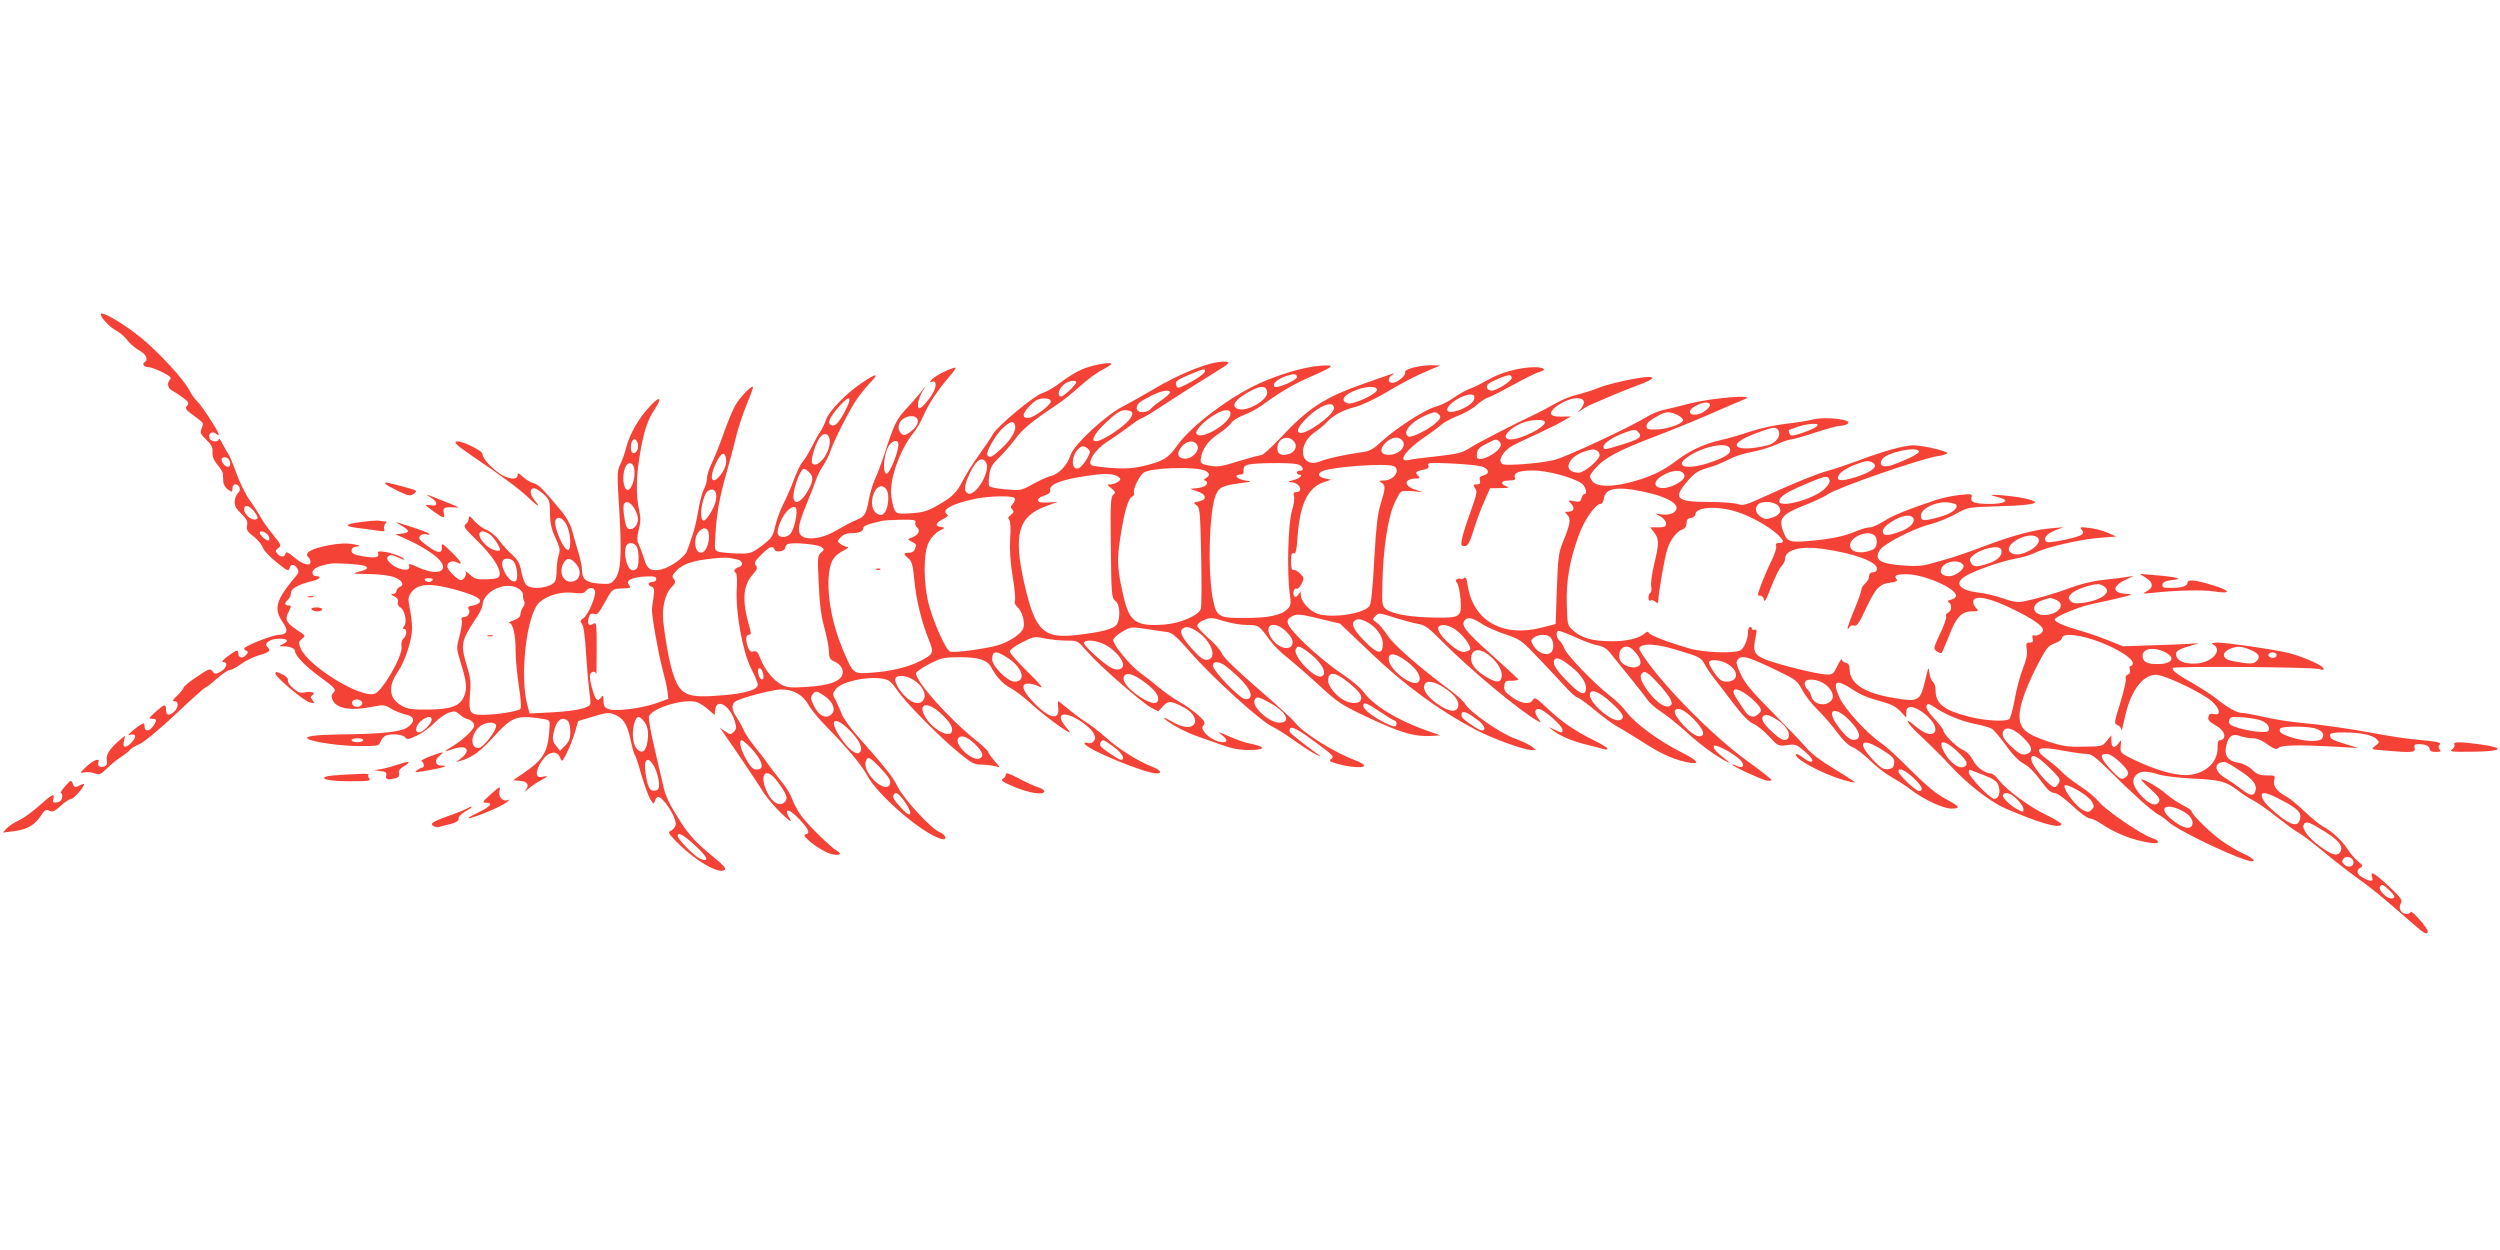 <?xml version="1.0" standalone="no"?>
<!DOCTYPE svg PUBLIC "-//W3C//DTD SVG 20010904//EN"
 "http://www.w3.org/TR/2001/REC-SVG-20010904/DTD/svg10.dtd">
<svg version="1.0" xmlns="http://www.w3.org/2000/svg"
 width="1280pt" height="640pt" viewBox="0 0 1280 640"
 preserveAspectRatio="xMidYMid meet">
<g transform="translate(0,640) scale(0.1,-0.1)"
fill="#f44336" stroke="none">
<path d="M517 4793 c-8 -12 44 -69 79 -86 17 -9 42 -31 56 -49 14 -19 42 -42
62 -53 35 -19 47 -47 26 -60 -15 -9 -2 -25 21 -25 11 0 43 -12 71 -26 37 -19
48 -28 39 -37 -18 -18 -13 -45 12 -58 12 -6 37 -23 55 -36 28 -21 31 -27 20
-40 -13 -16 -11 -18 58 -69 26 -19 27 -23 17 -46 -10 -23 -8 -29 23 -59 27
-26 34 -40 32 -65 -1 -22 6 -41 25 -63 15 -18 27 -38 28 -44 0 -7 2 -25 2 -41
1 -17 11 -34 25 -43 20 -14 22 -14 22 6 0 12 6 21 15 21 22 0 31 -31 14 -44
-8 -6 -16 -25 -17 -42 -2 -23 6 -38 33 -64 28 -27 34 -40 30 -60 -5 -22 1 -32
35 -58 22 -18 42 -43 46 -56 3 -13 34 -46 69 -74 58 -47 63 -49 68 -30 6 22
25 21 40 -4 7 -10 6 -20 -1 -29 -113 -135 -124 -174 -70 -252 25 -36 17 -57
-22 -57 -33 0 -180 -58 -180 -71 0 -4 6 -9 13 -12 9 -3 8 -9 -5 -22 -17 -19
-38 -13 -38 11 0 20 -10 17 -54 -16 -27 -20 -34 -30 -22 -30 26 0 16 -32 -16
-50 -25 -13 -28 -13 -40 3 -12 16 -18 14 -80 -28 -38 -25 -68 -50 -68 -56 0
-5 -15 -23 -32 -40 -24 -22 -28 -29 -15 -29 23 0 22 -32 -1 -53 -26 -24 -42
-21 -42 8 0 33 -7 31 -54 -10 -34 -31 -37 -35 -18 -35 26 0 27 -8 6 -38 -19
-28 -44 -29 -44 -2 0 17 -3 19 -17 11 -30 -17 -79 -61 -61 -55 34 12 40 -7 12
-37 -31 -33 -49 -29 -39 9 l6 26 -23 -19 c-53 -44 -77 -79 -71 -106 3 -19 0
-28 -12 -33 -22 -8 -38 2 -31 20 10 26 -24 14 -62 -21 -34 -33 -35 -35 -12
-30 14 4 38 1 53 -4 25 -10 32 -7 65 25 20 20 53 47 74 60 20 13 39 28 43 34
4 7 26 20 49 30 23 10 103 76 186 154 79 75 148 136 152 136 4 0 30 20 58 45
28 25 58 45 68 45 9 0 34 14 56 30 21 16 63 36 92 45 56 16 62 23 42 44 -19
18 16 41 64 41 43 0 49 -12 16 -28 -23 -11 -23 -11 4 -11 35 -1 58 -11 58 -24
0 -22 52 -77 122 -128 86 -63 92 -70 74 -87 -10 -11 -11 -19 -2 -38 20 -43 96
-55 206 -32 52 10 60 10 92 -10 19 -12 52 -25 74 -30 47 -10 52 -35 12 -65
-32 -24 -131 -35 -338 -37 -138 -2 -195 -10 -173 -23 27 -17 171 -37 264 -37
95 0 100 1 108 24 5 13 17 26 26 30 30 11 88 6 99 -9 10 -13 17 -12 61 9 28
13 68 42 89 65 22 22 55 46 74 52 29 10 36 8 55 -9 12 -11 31 -22 41 -24 10
-1 24 -11 30 -20 8 -14 4 -24 -24 -54 -19 -19 -54 -47 -77 -61 -24 -14 -43
-27 -43 -29 0 -1 18 3 40 11 68 24 94 -4 43 -46 l-28 -21 25 7 c59 18 101 49
169 124 87 96 114 108 218 95 67 -9 68 -9 67 -39 -6 -131 -27 -170 -130 -241
l-57 -39 37 -3 c39 -3 48 -24 24 -52 -7 -8 1 -3 17 11 17 15 45 34 63 43 37
19 42 27 11 19 -33 -9 -40 16 -18 59 35 68 89 86 108 36 8 -21 10 -19 33 27
14 28 33 75 42 107 l16 56 69 21 c82 25 93 26 131 6 36 -19 54 -52 70 -130 7
-33 16 -64 20 -70 5 -5 20 -52 34 -103 15 -50 35 -106 45 -123 17 -28 19 -28
24 -10 3 12 10 21 16 21 26 0 91 -99 91 -139 0 -11 -10 -25 -21 -32 -21 -11
-20 -12 22 -56 95 -98 223 -173 250 -146 7 7 -9 26 -53 61 -84 67 -131 117
-172 182 -61 96 -79 133 -91 190 -7 30 -27 116 -44 190 -18 74 -30 146 -29
158 5 42 172 96 242 78 14 -3 41 -20 60 -37 l35 -30 3 28 c7 61 76 20 100 -59
10 -33 9 -41 -5 -55 -15 -15 -18 -15 -44 2 l-28 19 18 -25 c32 -44 172 -251
204 -303 17 -28 60 -78 94 -111 36 -35 55 -48 46 -33 -39 64 -11 64 48 1 48
-52 55 -70 28 -75 -26 -5 77 -84 128 -99 43 -13 66 -3 34 15 -33 19 -145 129
-181 177 -19 26 -41 66 -49 90 -8 23 -32 62 -53 86 -20 25 -50 64 -67 87 -16
24 -49 67 -73 96 -24 29 -49 68 -57 87 -8 19 -24 47 -35 63 -23 32 -26 63 -7
77 23 18 193 63 236 63 63 0 110 -26 140 -78 14 -25 55 -75 91 -111 102 -103
185 -203 208 -248 52 -101 279 -298 380 -328 34 -10 28 20 -8 35 -44 18 -183
170 -214 232 -24 50 -62 97 -212 267 -33 38 -66 84 -73 103 -7 18 -21 49 -31
70 -19 35 -19 36 0 60 29 38 159 67 239 53 33 -5 44 -15 77 -62 44 -64 215
-237 318 -321 62 -51 75 -57 115 -57 25 -1 57 -5 71 -9 23 -8 23 -7 -8 28 -17
20 -32 41 -32 46 0 5 -30 34 -67 63 -134 107 -303 297 -303 339 0 8 30 29 67
48 62 32 75 35 158 35 96 0 139 -14 159 -50 28 -52 61 -87 97 -106 22 -11 71
-48 109 -83 60 -55 183 -146 197 -146 3 0 -7 14 -22 31 -56 67 -7 83 80 25 60
-40 84 -78 65 -101 -8 -9 -20 -13 -33 -9 -14 4 -17 3 -12 -6 19 -31 310 -150
366 -150 33 0 21 17 -23 35 -71 27 -170 90 -234 147 -33 30 -78 65 -100 78
-21 13 -62 43 -91 67 -28 24 -53 43 -55 43 -2 0 -2 -16 0 -35 8 -68 -50 -53
-131 34 -54 57 -62 91 -22 91 15 0 40 -7 58 -16 23 -11 5 11 -60 75 -51 50
-93 97 -93 106 0 8 27 28 63 46 60 31 64 31 118 20 30 -6 80 -11 111 -11 56 0
56 0 107 -59 60 -70 277 -258 326 -285 l36 -18 24 27 c28 29 41 28 110 -9 49
-26 69 -71 42 -91 -21 -15 -60 -7 -113 24 -19 11 -34 18 -34 16 0 -13 99 -69
157 -90 38 -13 100 -35 138 -49 49 -18 91 -26 138 -26 93 0 91 17 -3 35 -19 4
-64 20 -100 36 -51 23 -59 25 -37 8 32 -25 35 -39 7 -39 -29 0 -76 26 -94 52
-12 17 -13 25 -3 36 9 12 4 22 -31 53 -24 21 -67 51 -97 68 -30 17 -76 50
-104 73 -28 24 -70 57 -93 73 -50 36 -138 142 -138 167 0 10 19 28 45 43 43
26 46 26 122 15 43 -7 92 -14 109 -16 25 -3 49 -24 113 -97 119 -138 371 -365
430 -390 14 -6 62 -36 106 -67 44 -32 96 -65 115 -74 19 -9 27 -11 16 -4 -49
34 -145 109 -151 118 -3 5 -3 14 0 20 9 14 45 -7 145 -81 73 -54 82 -63 67
-74 -15 -10 -11 -13 24 -24 61 -18 135 -25 143 -13 4 6 -17 19 -49 31 -107 40
-265 140 -303 190 -12 16 -98 95 -192 176 -110 95 -175 158 -184 179 -7 18
-39 54 -70 80 -31 27 -56 55 -56 63 0 8 16 21 35 29 33 13 41 13 101 -6 37
-11 90 -20 120 -20 59 0 60 -1 117 -80 18 -24 57 -63 87 -86 30 -24 103 -87
162 -141 101 -93 115 -102 262 -171 160 -75 232 -95 314 -90 l47 3 -80 28
c-144 52 -265 126 -314 195 -17 22 -67 64 -116 96 -47 31 -129 98 -181 148
-101 98 -112 122 -64 145 21 10 43 8 133 -14 l108 -26 162 -154 c169 -161 346
-291 530 -388 87 -46 249 -105 288 -105 l24 0 -24 19 c-13 10 -53 28 -88 41
-69 24 -230 136 -250 174 -7 13 -38 42 -70 66 -166 123 -294 235 -327 284 -19
29 -45 60 -58 69 -22 14 -22 16 -6 33 17 17 21 17 100 -9 46 -14 101 -29 122
-32 32 -5 54 -22 125 -94 136 -138 396 -354 485 -403 18 -10 18 -9 2 13 -21
31 -20 49 3 49 23 0 121 -86 121 -106 0 -18 -4 -18 -43 1 -30 15 -31 15 -12 0
37 -31 100 -58 175 -77 41 -10 83 -21 93 -24 9 -3 17 -2 17 3 0 5 -30 23 -66
41 -102 50 -172 99 -242 166 -56 53 -65 58 -73 43 -15 -26 -61 -21 -108 14
-34 24 -42 35 -39 57 3 24 7 27 40 27 20 0 34 3 32 7 -3 4 -64 60 -135 124
-138 123 -161 153 -139 179 15 18 40 12 90 -21 19 -13 71 -36 115 -51 75 -25
85 -31 160 -110 44 -46 106 -112 139 -148 32 -36 64 -65 70 -65 7 0 48 -30 92
-66 43 -36 96 -75 116 -85 21 -11 75 -44 122 -74 92 -60 156 -90 222 -105 83
-19 78 0 -13 46 -116 58 -239 148 -283 206 -19 26 -58 64 -86 85 -75 57 -218
204 -233 240 -7 18 -19 38 -27 44 -17 14 -19 49 -3 49 6 0 46 -15 88 -34 42
-19 93 -38 114 -41 27 -5 46 -18 65 -43 15 -19 59 -73 98 -121 38 -47 79 -99
89 -114 10 -16 42 -44 71 -62 29 -19 85 -64 125 -100 70 -65 159 -130 209
-154 21 -10 20 -8 -5 11 -48 37 -66 58 -60 69 8 11 94 -34 132 -69 30 -28 19
-51 -16 -33 -12 7 -21 9 -21 6 0 -8 138 -72 173 -81 15 -3 27 -2 27 2 0 5 -55
48 -123 97 -166 119 -416 369 -524 525 -31 44 -35 55 -23 62 26 17 89 11 179
-16 122 -36 130 -40 149 -75 9 -18 31 -50 49 -73 18 -22 62 -81 99 -129 44
-58 78 -93 100 -102 19 -8 55 -37 81 -65 46 -50 48 -51 93 -45 42 6 48 3 88
-30 41 -36 52 -55 31 -55 -6 0 -22 9 -36 20 -33 25 -52 26 -29 1 26 -28 141
-86 220 -110 38 -12 71 -19 73 -17 2 2 -44 32 -102 67 -69 41 -121 80 -148
112 -23 27 -101 108 -173 181 -98 98 -138 145 -158 187 -30 65 -31 72 -11 89
19 15 56 3 193 -63 98 -47 105 -53 130 -101 15 -28 50 -73 79 -101 28 -27 72
-78 98 -113 30 -41 58 -69 81 -78 20 -8 59 -39 88 -67 28 -29 79 -68 111 -86
33 -19 77 -47 97 -63 64 -50 166 -98 209 -98 51 0 44 11 -34 52 -43 23 -96 67
-172 143 -60 61 -128 123 -150 138 -74 49 -192 178 -218 238 -37 84 -17 95 68
39 45 -30 73 -41 159 -65 40 -11 67 -26 87 -48 l29 -31 0 27 c0 38 37 36 92
-6 47 -36 69 -80 51 -98 -17 -17 -54 -4 -102 38 -53 45 -40 14 16 -39 81 -77
130 -126 169 -168 85 -93 202 -184 281 -219 172 -74 274 -104 287 -83 3 6 -29
26 -72 47 -88 41 -207 129 -247 180 -14 19 -33 35 -41 35 -31 0 -75 32 -93 69
-12 23 -32 43 -50 51 -32 13 -101 82 -101 100 0 6 -21 33 -46 60 -31 33 -44
55 -40 66 5 14 10 13 39 -6 58 -39 134 -71 207 -86 39 -8 79 -19 89 -26 10 -6
42 -44 72 -85 34 -48 68 -82 92 -94 23 -12 57 -46 85 -85 34 -47 53 -64 70
-64 14 0 48 -24 92 -65 38 -36 78 -65 88 -65 11 0 36 -11 56 -25 75 -51 165
-87 254 -100 51 -8 57 9 8 25 -54 18 -239 145 -270 185 -16 20 -58 56 -95 79
-36 24 -77 56 -91 71 -14 15 -46 43 -72 62 -85 62 -60 76 85 48 43 -8 93 -15
110 -15 25 0 45 -15 113 -82 112 -112 224 -213 254 -228 14 -7 36 -23 50 -36
54 -50 380 -204 432 -204 21 0 -8 24 -51 42 -25 11 -73 40 -106 63 -59 42
-155 136 -155 153 0 4 -20 18 -45 30 -24 12 -61 37 -82 55 -35 32 -112 77
-130 77 -4 0 16 -22 45 -48 40 -35 52 -52 47 -64 -12 -29 -46 -20 -86 22 -48
50 -58 84 -34 110 22 24 53 25 120 4 28 -8 104 -17 170 -20 141 -7 171 -14
230 -59 24 -19 61 -43 83 -54 21 -11 76 -49 122 -86 46 -36 96 -73 111 -80 15
-8 70 -50 122 -93 52 -43 130 -104 173 -135 76 -54 123 -92 274 -224 69 -62
90 -74 90 -52 0 18 -84 113 -88 100 -6 -17 -40 -13 -51 7 -6 11 -6 24 1 37 10
16 2 28 -61 87 -75 70 -97 82 -86 48 8 -24 -5 -26 -45 -5 -33 17 -39 39 -14
53 14 8 12 12 -14 33 -16 13 -41 42 -55 65 -25 40 -79 89 -126 114 -14 7 -55
41 -91 75 -37 35 -80 70 -96 78 -46 24 -67 53 -60 82 6 24 5 25 -38 25 -36 0
-51 6 -75 29 -18 18 -46 32 -71 36 -56 9 -75 39 -60 94 12 45 33 57 74 41 15
-5 42 -10 60 -10 21 0 49 -11 75 -31 34 -24 45 -28 57 -18 17 14 97 16 274 7
l135 -8 -62 19 c-74 23 -83 28 -83 47 0 11 16 14 73 14 86 -1 144 -13 166 -35
15 -15 14 -17 -8 -34 -23 -18 -23 -18 54 -24 135 -12 154 -10 148 13 -4 16 0
20 20 20 36 0 57 -10 57 -26 0 -9 11 -14 31 -14 25 0 29 3 20 13 -8 10 -8 16
0 24 12 12 -8 16 -136 28 -33 3 -121 16 -195 30 -155 28 -254 42 -395 56 -55
5 -137 19 -181 30 -45 10 -92 19 -105 19 -27 0 -74 27 -134 75 -22 18 -74 51
-115 75 -83 46 -112 69 -105 80 6 10 698 5 745 -5 31 -7 33 -6 22 8 -15 18
-123 63 -184 76 -78 18 -310 51 -352 51 -33 -1 -37 -3 -23 -11 48 -28 -6 -90
-85 -96 -61 -4 -102 12 -106 43 -3 22 11 30 88 52 33 9 32 10 -15 6 -27 -2
-116 -6 -198 -8 l-147 -5 -83 33 c-45 18 -111 41 -147 50 -70 20 -120 42 -120
54 0 13 117 63 181 77 199 43 235 53 194 54 -80 2 -86 37 -13 72 l43 20 -35
-5 c-19 -3 -73 -10 -120 -15 -51 -5 -118 -21 -165 -39 -77 -29 -169 -56 -247
-72 -27 -5 -54 -1 -105 17 -37 13 -92 26 -123 29 -98 11 -127 48 -67 84 47 29
184 77 258 90 34 6 80 20 101 31 54 27 224 67 326 75 l87 7 -43 19 c-23 11
-66 22 -95 25 -46 6 -51 4 -39 -9 10 -12 10 -17 -1 -26 -17 -14 -164 -45 -177
-37 -24 15 -3 43 46 61 l39 15 -65 -6 c-85 -7 -198 -37 -350 -95 -69 -26 -145
-52 -170 -59 -25 -7 -67 -19 -95 -27 -35 -11 -75 -14 -130 -10 -128 8 -163 29
-130 80 21 32 172 110 255 131 36 9 94 32 130 52 63 35 68 36 195 40 151 4
215 11 215 22 0 4 -24 13 -52 19 -64 14 -209 26 -162 13 18 -4 40 -11 50 -15
31 -12 -4 -26 -66 -26 -79 0 -103 8 -96 33 5 19 1 19 -60 13 -35 -4 -90 -15
-122 -26 -144 -48 -221 -79 -266 -108 -28 -18 -60 -32 -72 -32 -12 0 -42 -8
-66 -18 -59 -26 -128 -41 -228 -50 -112 -11 -128 -7 -145 35 -33 78 -18 98
109 148 47 18 99 43 116 55 46 33 478 183 563 195 26 4 47 11 47 15 0 11 -128
40 -173 40 -46 0 -152 -29 -282 -78 -60 -22 -130 -46 -155 -52 -53 -14 -170
-61 -323 -131 -97 -45 -113 -49 -140 -40 -16 6 -82 11 -146 11 -172 0 -189 18
-106 112 32 37 51 49 100 63 33 9 80 28 105 42 25 14 78 32 118 39 41 7 98 25
129 39 30 14 63 25 73 25 9 0 65 16 123 35 58 19 116 35 129 35 13 0 29 4 36
9 38 23 -117 41 -186 21 -19 -5 -77 -14 -130 -20 -53 -6 -135 -24 -182 -40
-47 -16 -116 -36 -153 -44 -85 -20 -156 -53 -227 -107 -71 -54 -137 -84 -240
-110 -95 -24 -166 -21 -187 7 -18 24 -17 28 14 65 44 52 118 92 288 157 88 33
225 89 305 124 80 35 159 69 175 75 58 24 -160 7 -275 -21 -58 -15 -124 -31
-148 -36 -23 -6 -59 -21 -80 -34 -82 -51 -415 -207 -474 -221 -35 -9 -109 -18
-165 -22 -91 -5 -103 -4 -109 11 -9 23 24 67 67 88 19 10 77 37 129 61 52 24
110 53 129 65 l34 20 -49 -1 c-61 -2 -70 20 -23 54 86 61 177 50 122 -15 -18
-20 -18 -20 7 -3 14 9 32 20 40 23 8 4 51 22 95 41 44 19 113 47 152 61 71 26
92 42 54 42 -47 0 -198 -33 -252 -54 -32 -14 -83 -29 -111 -36 -29 -6 -80 -26
-113 -45 -33 -19 -76 -42 -95 -51 -113 -53 -302 -150 -342 -176 -42 -27 -63
-32 -170 -44 -68 -7 -133 -16 -145 -19 -62 -15 -15 53 81 117 33 22 72 51 86
64 14 12 51 32 84 45 32 12 75 36 95 54 20 18 47 36 61 40 14 4 72 34 130 66
58 32 117 61 132 65 40 9 24 24 -25 24 -74 0 -178 -28 -237 -64 -32 -18 -73
-39 -91 -45 -19 -6 -56 -27 -84 -46 -27 -20 -70 -41 -94 -47 -53 -13 -207
-113 -277 -178 -42 -39 -60 -50 -100 -55 -86 -12 -178 -32 -211 -46 -104 -43
-128 82 -29 150 23 16 50 38 60 50 31 34 80 61 143 77 32 8 99 39 148 68 105
62 159 90 235 122 l55 23 -42 1 c-67 0 -145 -20 -139 -36 6 -16 -39 -54 -65
-54 -24 0 -25 25 -1 40 21 14 23 15 -133 -40 -215 -75 -293 -125 -446 -289
-42 -44 -83 -81 -90 -81 -8 0 -60 -14 -117 -31 -88 -28 -108 -31 -150 -23 -41
8 -47 12 -44 33 5 49 36 93 88 128 29 19 60 45 68 58 8 12 37 30 64 40 27 10
66 31 88 46 97 71 166 112 254 150 125 55 132 63 45 56 -77 -6 -204 -43 -305
-89 -153 -69 -352 -219 -422 -318 -46 -66 -73 -82 -174 -106 -52 -12 -93 -15
-164 -10 -52 4 -98 10 -103 15 -19 19 22 80 80 118 32 20 84 57 115 80 31 24
61 43 66 43 5 0 66 37 135 83 69 45 170 109 224 142 84 51 94 60 72 63 -67 8
-229 -54 -382 -146 -45 -27 -111 -64 -146 -82 -89 -44 -254 -198 -270 -250
-14 -48 -59 -97 -97 -106 -16 -3 -58 -22 -93 -41 -62 -35 -66 -35 -140 -29
-42 4 -80 11 -85 16 -5 5 -5 30 -1 57 5 39 15 56 49 89 24 22 61 66 84 96 38
52 83 89 212 175 30 20 84 63 120 96 36 32 86 70 113 83 26 13 47 27 47 31 0
12 -100 -6 -150 -28 -29 -12 -77 -42 -108 -66 -31 -24 -73 -49 -94 -55 -42
-12 -234 -172 -255 -212 -7 -14 -38 -60 -69 -103 -31 -43 -69 -103 -84 -133
-33 -64 -54 -85 -134 -130 -47 -27 -73 -34 -131 -38 -67 -4 -74 -3 -85 18 -6
12 -14 45 -17 75 -9 83 46 236 115 320 14 17 36 54 49 84 28 64 69 126 131
200 40 47 43 53 21 46 -39 -12 -94 -42 -109 -59 -11 -14 -10 -16 4 -10 22 8
22 -28 -1 -64 -22 -36 -55 -72 -65 -72 -15 0 -8 45 12 80 l20 35 -27 -35 c-16
-19 -49 -58 -75 -85 -48 -52 -60 -76 -110 -230 -16 -49 -38 -108 -49 -130 -10
-22 -24 -67 -30 -100 -14 -78 -21 -90 -66 -108 -21 -8 -64 -31 -96 -50 -63
-38 -130 -53 -170 -38 -38 15 -35 55 9 161 19 47 41 103 49 125 7 23 24 58 38
78 14 21 31 55 38 75 16 51 95 207 132 262 16 25 48 64 70 88 51 52 37 54 -37
4 -82 -54 -173 -148 -187 -191 -6 -20 -20 -47 -29 -61 -10 -14 -30 -50 -45
-80 -15 -30 -36 -64 -46 -75 -10 -11 -30 -52 -44 -90 -14 -39 -39 -95 -54
-125 -16 -30 -34 -81 -42 -114 -12 -53 -17 -61 -68 -100 -53 -39 -59 -41 -123
-40 -37 1 -80 5 -94 8 -26 7 -26 7 -21 89 6 108 23 201 57 317 15 52 37 136
49 185 12 50 38 126 56 169 19 44 32 82 30 85 -8 8 -65 -51 -90 -94 -13 -22
-40 -87 -60 -144 -20 -58 -48 -126 -61 -153 -13 -26 -24 -60 -24 -75 0 -15 -7
-41 -16 -58 -9 -16 -22 -66 -29 -110 -7 -44 -21 -102 -31 -130 -9 -27 -21 -62
-27 -77 -10 -29 -83 -82 -129 -93 -51 -13 -76 1 -88 48 -7 23 -19 56 -27 74
-13 27 -13 39 -2 82 10 40 10 61 1 101 -16 69 -15 166 3 275 20 123 39 182 76
238 43 65 27 73 -26 14 -57 -62 -101 -139 -119 -209 -8 -31 -22 -70 -31 -88
-16 -30 -16 -50 -4 -239 13 -228 8 -306 -23 -347 -20 -24 -26 -26 -81 -22 -66
5 -87 22 -87 70 0 16 -9 57 -19 91 -10 34 -25 84 -32 111 -7 28 -29 68 -51 95
-97 117 -121 141 -146 147 -15 4 -39 18 -54 32 -23 21 -28 23 -28 9 0 -27 -52
-21 -97 12 -46 33 -83 77 -83 98 0 14 -97 63 -125 63 -28 0 -14 -15 63 -68
172 -117 242 -169 291 -214 57 -54 75 -63 37 -18 -25 31 -26 60 0 60 7 0 28
-13 46 -29 31 -28 33 -34 34 -98 0 -52 7 -82 28 -127 23 -50 25 -64 16 -89 -5
-16 -10 -51 -10 -76 0 -25 -4 -51 -8 -57 -21 -33 -112 -46 -145 -21 -9 6 -21
37 -27 67 -8 44 -17 62 -48 90 -21 19 -51 52 -67 74 -15 21 -44 45 -64 53 -20
8 -48 29 -63 47 -22 25 -27 28 -28 12 0 -10 -7 -24 -16 -30 -13 -10 -6 -22 56
-81 79 -78 123 -143 118 -176 -3 -19 -10 -22 -63 -25 -53 -2 -63 1 -89 24 -16
15 -26 21 -22 14 8 -13 -9 -42 -24 -42 -18 0 -70 53 -70 70 0 23 26 33 51 20
33 -18 21 4 -31 55 -45 44 -50 47 -48 25 4 -36 -20 -35 -75 6 -40 29 -46 38
-36 50 7 9 20 12 33 8 14 -4 18 -3 11 4 -9 8 -43 20 -160 57 -11 3 -3 -3 18
-15 46 -25 47 -38 5 -42 l-33 -4 28 -12 c135 -58 222 -122 215 -159 -5 -29
-60 -28 -124 1 -43 20 -55 22 -50 11 14 -37 -63 -24 -100 16 -13 15 -15 22 -6
31 9 9 20 8 47 -5 19 -9 35 -15 35 -12 0 10 -57 33 -97 39 -34 5 -41 3 -37 -8
8 -20 -16 -25 -79 -14 -45 8 -57 14 -57 28 0 13 9 20 28 22 21 3 17 6 -22 12
-34 6 -73 4 -129 -7 -86 -17 -120 -38 -99 -59 7 -7 12 -18 12 -25 0 -24 -42
-13 -83 23 -32 27 -43 32 -45 20 -4 -20 -26 -20 -42 -1 -11 13 -10 18 5 29 17
12 15 17 -28 70 -26 31 -54 71 -63 89 -9 17 -34 56 -55 85 -21 29 -52 92 -69
140 -17 47 -36 92 -41 98 -5 7 -18 29 -29 50 -11 22 -19 33 -20 27 0 -19 -40
-16 -47 3 -9 23 13 40 32 24 8 -7 15 -9 15 -5 0 15 -88 150 -110 170 -12 11
-31 37 -41 58 -30 57 -160 198 -251 271 -84 68 -193 132 -201 119z m5653 -292
c0 -12 -42 -42 -98 -70 -38 -19 -43 -20 -49 -6 -8 22 2 30 72 59 67 28 75 30
75 17z m470 -32 c0 -16 -103 -60 -114 -49 -14 14 13 39 60 55 40 13 54 12 54
-6z m1100 -4 c0 -16 -77 -65 -103 -65 -21 0 -32 19 -18 33 13 13 89 46 109 46
6 1 12 -6 12 -14z m-2230 -22 c0 -13 -64 -73 -77 -73 -20 0 -15 31 9 57 20 21
68 32 68 16z m978 -50 c6 -38 -97 -100 -145 -88 -38 9 -28 40 25 73 77 49 115
54 120 15z m562 11 c0 -21 -123 -78 -150 -69 -41 13 -20 45 46 69 54 20 104
20 104 0z m-1060 -14 c0 -5 -19 -22 -43 -39 -24 -16 -49 -36 -56 -45 -20 -23
-71 -21 -71 3 0 23 11 32 75 65 51 26 95 34 95 16z m1558 -32 c-6 -39 -138
-91 -138 -55 0 27 76 76 118 77 18 0 23 -5 20 -22z m-3224 -68 c-32 -58 -48
-74 -68 -67 -23 9 -8 42 43 99 55 62 67 46 25 -32z m1056 55 c0 -20 -88 -85
-116 -85 -34 0 -30 23 11 65 27 27 44 35 70 35 24 0 35 -5 35 -15z m3374 -14
c9 -14 -39 -52 -70 -54 -41 -3 -43 25 -2 45 37 19 64 22 72 9z m-1924 -21 c0
-34 -145 -138 -176 -126 -19 7 -7 32 38 77 66 65 138 91 138 49z m-1035 -20
c12 -19 -24 -59 -93 -105 -119 -80 -142 -45 -37 54 49 46 73 61 95 61 16 0 32
-5 35 -10z m505 -8 c0 -49 -152 -139 -174 -103 -9 14 34 61 83 92 52 34 91 38
91 11z m1069 -6 c10 -11 6 -20 -16 -40 -35 -34 -129 -80 -142 -71 -34 20 12
75 89 109 44 19 55 19 69 2z m1222 -2 c17 -8 28 -21 26 -27 -6 -19 -87 -46
-139 -46 -39 -1 -48 2 -48 17 0 17 17 31 70 59 33 17 54 16 91 -3z m-3894 -20
c8 -20 -5 -42 -40 -68 -22 -16 -29 -17 -42 -6 -22 18 -18 56 7 74 29 21 67 20
75 0z m3213 -16 c0 -27 -123 -88 -176 -88 -50 0 -20 49 51 81 47 22 125 25
125 7z m-2714 -13 c10 -26 -16 -72 -67 -120 -49 -46 -63 -53 -74 -35 -9 15 45
108 82 141 38 33 51 36 59 14z m4104 -9 c-15 -14 -103 -46 -127 -46 -10 0 -21
30 -10 30 1 0 20 7 42 15 22 8 56 14 75 15 29 0 32 -2 20 -14z m-193 -22 c11
-29 -14 -62 -54 -73 -137 -35 -213 -12 -120 36 44 22 128 52 150 53 10 0 20
-7 24 -16z m-717 -9 c19 -22 5 -33 -81 -60 -93 -29 -99 -30 -99 -11 0 17 51
50 106 70 51 19 59 19 74 1z m-4142 -38 c7 -59 -60 -149 -89 -120 -11 11 12
92 36 129 21 32 49 28 53 -9z m2376 -6 c22 -24 7 -58 -29 -67 -36 -9 -55 2
-55 30 0 50 52 73 84 37z m556 4 c27 -33 -26 -81 -81 -73 -34 4 -35 33 -3 63
30 28 65 32 84 10z m-3916 -11 c9 -23 -2 -54 -20 -54 -9 0 -14 10 -14 28 0 42
22 58 34 26z m4414 4 c7 -7 8 -17 2 -29 -13 -23 -72 -59 -99 -59 -18 0 -22 5
-19 28 2 21 13 32 48 50 51 26 52 26 68 10z m-3078 -15 c-1 -39 -45 -148 -60
-148 -20 0 -18 77 3 128 17 40 57 54 57 20z m1530 -3 c15 -28 -29 -73 -68 -68
-34 4 -39 27 -12 61 26 32 65 36 80 7z m-550 -33 c0 -19 -39 -77 -56 -84 -40
-15 -42 59 -3 98 15 15 24 17 39 9 11 -6 20 -16 20 -23z m3277 17 c9 -23 -16
-42 -93 -69 -120 -43 -198 -27 -125 24 77 55 204 81 218 45z m-683 -10 c9 -3
16 -14 16 -24 0 -24 -78 -90 -106 -90 -87 0 -62 81 34 110 36 11 38 11 56 4z
m1651 -4 c6 -10 -54 -41 -137 -71 -45 -16 -71 -2 -52 29 22 35 173 68 189 42z
m-6107 -46 c2 -18 -6 -43 -20 -64 -49 -71 -73 -39 -34 45 28 61 49 68 54 19z
m-2540 -12 c2 -14 -2 -22 -12 -22 -17 0 -39 34 -29 44 14 13 38 0 41 -22z
m3871 -1 c24 -43 -53 -173 -92 -158 -21 8 -21 34 -1 83 35 85 72 114 93 75z
m4541 -1 c26 -17 -2 -43 -71 -67 -75 -25 -109 -28 -109 -10 0 21 33 46 86 67
56 22 73 24 94 10z m-6342 -35 c6 -46 -16 -107 -36 -103 -21 4 -28 71 -12 112
14 37 44 31 48 -9z m3391 29 c31 -7 44 -34 16 -34 -8 0 -15 -4 -15 -10 0 -5 5
-10 10 -10 25 0 6 -19 -27 -28 -32 -8 -34 -10 -12 -11 44 -2 66 -51 23 -51
-11 0 -13 -6 -9 -20 4 -11 -1 -46 -11 -78 -19 -64 -25 -310 -11 -419 8 -55 7
-63 -12 -82 -31 -31 -96 -45 -217 -45 -132 -1 -145 6 -162 87 -30 134 -22 460
13 543 16 39 35 48 125 60 61 8 63 8 26 14 -41 5 -63 30 -27 30 15 0 20 6 18
22 -1 15 5 24 23 29 32 9 207 11 249 3z m946 -12 c38 -11 45 -37 11 -46 -18
-4 -23 -11 -19 -26 4 -15 0 -20 -16 -20 -18 0 -20 -3 -9 -19 13 -21 12 -22
-35 -156 -14 -38 -28 -86 -32 -105 -6 -31 -4 -36 14 -36 16 0 25 15 46 82 14
46 38 112 55 148 l29 66 53 1 c42 0 48 2 31 9 -35 14 -27 30 13 30 27 0 35 4
31 14 -10 25 19 37 90 37 71 1 206 -35 251 -66 21 -16 31 -55 13 -55 -5 0 -11
-10 -14 -21 -5 -18 -11 -21 -38 -15 -31 6 -32 6 -15 -13 21 -23 14 -41 -15
-41 -19 0 -19 -1 -4 -16 19 -20 15 -47 -22 -137 -23 -56 -26 -80 -32 -242 l-6
-180 -70 -18 c-202 -52 -353 34 -381 218 -5 34 -9 43 -19 35 -6 -5 -15 -7 -18
-4 -3 3 -11 3 -17 -1 -8 -5 -8 -11 1 -21 6 -8 14 -45 17 -82 6 -92 1 -96 -134
-94 -123 2 -216 18 -247 43 -21 16 -22 25 -19 133 3 164 26 321 56 396 15 35
32 67 39 72 6 4 35 6 62 3 l50 -5 -39 13 c-61 20 -58 56 4 57 19 0 21 3 12 12
-19 19 -14 25 23 32 26 5 33 11 28 23 -6 14 6 15 118 10 68 -3 138 -10 154
-15z m-451 2 c41 -16 4 -74 -47 -74 -27 -1 -29 -2 -14 -11 22 -13 21 -29 -4
-109 -16 -50 -23 -115 -33 -286 -8 -157 -16 -226 -25 -238 -36 -43 -217 -65
-278 -33 -39 20 -73 63 -73 90 0 20 -1 20 -13 2 -10 -13 -16 -15 -21 -6 -10
15 1 44 13 37 5 -4 16 8 25 24 14 29 14 32 -7 53 -12 12 -28 21 -34 19 -9 -2
-13 11 -13 44 0 35 3 45 14 41 10 -4 15 15 20 89 12 165 53 248 134 275 l37
13 -29 6 c-38 7 -44 27 -12 39 57 22 321 40 360 25z m-961 -25 c9 -6 17 -14
17 -19 0 -5 -8 -14 -17 -19 -10 -6 -12 -11 -5 -11 6 0 12 -6 12 -14 0 -14 -28
-25 -70 -27 -20 0 -16 -3 15 -13 52 -15 59 -44 14 -53 -30 -6 -31 -7 -13 -20
18 -13 19 -33 24 -261 3 -136 2 -257 -2 -270 -12 -34 -106 -74 -189 -80 -143
-10 -177 14 -207 146 -31 135 -34 181 -17 293 19 130 41 208 61 216 8 3 13 12
10 20 -7 16 25 83 48 102 33 27 271 34 319 10z m-2031 -6 c26 -23 22 -52 -12
-106 -29 -46 -56 -60 -66 -34 -11 31 31 157 53 157 4 0 15 -7 25 -17z m4475
-4 c18 -18 4 -38 -39 -60 -86 -44 -145 1 -63 48 44 25 85 29 102 12z m-2889
-22 c11 -9 11 -13 -4 -24 -10 -7 -27 -13 -38 -13 -20 0 -19 -2 4 -20 22 -18
23 -22 10 -33 -13 -10 -15 -47 -13 -237 3 -282 4 -292 25 -308 25 -18 25 -103
1 -125 -23 -20 -75 -33 -189 -47 -181 -23 -223 16 -279 260 -58 255 -32 347
112 399 l58 21 -50 -3 c-38 -1 -50 1 -50 13 0 8 14 18 32 23 24 7 32 15 30 30
-3 28 61 52 185 70 95 15 142 13 166 -6z m3639 -14 c4 -11 -5 -27 -29 -49 -56
-51 -228 -97 -228 -61 0 24 33 45 131 87 106 45 117 47 126 23z m-4826 -54
c14 -27 6 -97 -14 -116 -11 -12 -19 -12 -35 -4 -28 15 -36 61 -18 105 17 42
49 48 67 15z m-875 -47 c-6 -41 -53 -115 -66 -107 -24 15 -2 138 28 154 27 15
45 -7 38 -47z m4742 42 c141 -29 209 -74 161 -108 -13 -9 -35 -13 -58 -10
l-36 5 28 -16 c15 -9 27 -24 27 -35 0 -17 -7 -20 -41 -20 l-40 0 20 -26 c26
-33 26 -57 0 -164 -11 -47 -18 -97 -15 -112 3 -15 1 -30 -4 -33 -6 -3 -10 -15
-10 -26 0 -12 5 -17 10 -14 6 4 17 1 25 -5 12 -10 15 -10 15 0 0 37 33 230 47
269 16 50 47 89 78 101 12 4 20 17 20 31 0 17 6 25 23 27 12 2 22 10 22 17 0
39 110 47 211 15 69 -21 168 -76 212 -118 32 -31 34 -42 6 -42 -15 0 -19 -5
-15 -16 3 -8 -8 -43 -25 -77 -26 -51 -69 -159 -69 -174 0 -1 6 -3 14 -3 8 0
16 -10 18 -22 2 -15 14 7 36 66 19 48 42 96 53 107 10 10 19 28 19 39 0 45 80
66 191 50 159 -22 279 -66 279 -101 0 -12 -7 -19 -20 -19 -13 0 -20 -7 -20
-20 0 -11 -9 -28 -20 -37 -11 -10 -20 -24 -20 -33 0 -9 -16 -53 -35 -99 -33
-78 -46 -124 -26 -92 5 8 16 11 25 8 13 -5 26 14 59 86 50 106 70 127 126 134
31 4 39 9 31 18 -15 18 -1 25 51 25 89 0 254 -72 254 -110 0 -8 -11 -17 -25
-20 -17 -4 -21 -8 -12 -14 17 -10 15 -45 -4 -53 -8 -3 -13 -12 -10 -19 3 -8
-11 -48 -31 -89 -34 -73 -35 -76 -17 -90 11 -7 22 -11 26 -7 3 4 20 44 38 89
35 93 64 123 118 123 34 0 35 0 17 20 -10 11 -15 26 -11 36 11 27 86 12 194
-41 108 -52 162 -89 162 -110 0 -17 -30 -34 -47 -28 -7 3 -9 -3 -6 -16 4 -16
1 -21 -15 -21 -18 0 -20 -5 -15 -35 4 -24 -2 -53 -20 -98 -14 -36 -33 -107
-42 -158 -9 -52 -22 -97 -28 -101 -22 -14 -123 -8 -200 11 -137 35 -177 67
-177 140 0 16 -6 34 -14 41 -8 6 -16 28 -18 48 -3 32 -5 27 -21 -41 -25 -107
-34 -112 -158 -91 -154 25 -229 74 -229 149 0 18 -6 29 -20 32 -11 3 -20 10
-20 17 -1 6 -11 -9 -23 -34 -21 -43 -24 -45 -62 -43 -51 4 -231 48 -302 75
-61 24 -70 42 -55 113 8 38 7 45 -4 41 -8 -3 -14 -1 -14 4 0 6 -4 10 -10 10
-5 0 -10 -11 -10 -24 0 -37 -20 -86 -40 -96 -31 -17 -189 -11 -260 10 -106 30
-204 68 -208 80 -3 8 -9 7 -21 -3 -29 -26 -94 -41 -171 -40 -95 0 -152 16
-193 53 -32 28 -32 30 -35 133 -4 120 14 226 60 353 29 81 86 164 113 164 8 0
15 12 17 27 6 53 65 64 196 37z m-3213 -35 c4 -5 0 -18 -9 -28 -12 -14 -13
-20 -3 -30 9 -10 8 -15 -7 -27 -14 -10 -17 -17 -9 -25 6 -6 9 -43 5 -98 -3
-58 1 -123 13 -194 10 -59 15 -114 11 -123 -4 -9 2 -22 13 -32 24 -21 41 -80
30 -109 -11 -30 -74 -71 -134 -88 -67 -18 -221 -39 -241 -31 -20 8 -78 134
-106 232 -31 110 -32 272 -2 329 12 23 34 47 53 57 31 15 31 17 9 20 -33 4
-29 20 10 40 19 9 29 19 23 23 -36 22 19 55 137 80 72 16 199 19 207 4z
m-1942 -62 c14 -28 16 -44 10 -65 -10 -29 -41 -42 -54 -21 -11 19 -22 106 -14
119 13 20 40 5 58 -33z m5851 24 c22 -25 11 -48 -30 -61 -29 -10 -39 -9 -59 4
-27 18 -32 45 -13 64 19 19 82 15 102 -7z m913 3 c6 -20 -26 -43 -80 -59 -87
-25 -102 -24 -102 5 0 35 73 72 134 68 25 -2 46 -8 48 -14z m-8718 -30 c25
-32 26 -44 4 -44 -23 0 -53 29 -53 52 0 26 25 22 49 -8z m2773 -52 c-6 -31
-20 -63 -29 -69 -23 -18 -52 -16 -60 2 -9 24 25 102 54 125 39 31 50 13 35
-58z m5725 13 c8 -23 -23 -52 -75 -69 -62 -22 -82 -20 -82 4 0 13 16 31 47 50
51 33 100 39 110 15z m-6895 -35 c19 -37 24 -115 9 -125 -21 -12 -79 119 -67
151 10 25 40 12 58 -26z m1785 16 c-3 -8 0 -20 8 -26 19 -16 8 -39 -24 -51
-25 -10 -25 -11 -6 -21 28 -15 28 -14 20 -37 -4 -14 -15 -21 -31 -21 -30 0
-30 -7 -3 -29 17 -14 23 -34 30 -107 9 -102 37 -216 73 -306 29 -71 27 -77
-44 -113 -61 -31 -147 -52 -246 -59 -97 -7 -95 -9 -148 117 -51 118 -79 259
-74 360 5 88 22 121 79 149 19 10 27 18 18 18 -8 0 -24 6 -34 14 -19 14 -19
15 -1 35 12 13 31 21 52 21 42 0 64 9 64 26 0 12 22 20 95 37 11 3 55 5 99 6
64 1 77 -2 73 -13z m-1057 -72 c0 -44 -19 -84 -41 -84 -34 0 -41 78 -9 110 27
27 50 16 50 -26z m-2256 4 c5 -9 7 -20 3 -24 -8 -8 -47 24 -47 38 0 15 32 5
44 -14z m1134 6 c19 -13 52 -63 52 -79 0 -10 -31 -5 -55 11 -13 8 -31 26 -40
40 -26 41 0 58 43 28z m7090 -6 c16 -16 15 -53 -3 -68 -8 -6 -31 -14 -52 -17
-48 -6 -78 14 -69 45 13 41 96 68 124 40z m830 -7 c23 -14 9 -44 -33 -68 -47
-26 -87 -29 -105 -8 -31 38 92 105 138 76z m-7168 -50 c11 -22 13 -80 4 -105
-3 -9 -14 -16 -24 -16 -28 0 -50 81 -34 124 8 22 41 20 54 -3z m946 -2 c15
-12 15 -14 -3 -29 -17 -14 -18 -26 -11 -160 4 -104 13 -168 29 -225 12 -44 23
-98 23 -120 1 -33 5 -42 28 -52 36 -16 52 -47 38 -74 -18 -32 -73 -49 -179
-56 -77 -5 -103 -3 -127 10 -43 22 -88 77 -109 131 -14 37 -22 45 -36 41 -14
-5 -22 1 -29 20 -14 37 -12 65 4 65 13 0 13 6 1 48 -36 125 -31 203 17 258 25
28 28 37 18 49 -10 12 -6 22 28 55 42 42 59 49 68 26 6 -17 54 -9 54 9 0 7 6
16 13 19 23 11 156 -1 173 -15z m6040 -13 c10 -26 -15 -54 -63 -70 -61 -21
-80 -20 -92 3 -8 14 -6 22 7 34 44 39 138 60 148 33z m-6473 -50 c32 -7 36
-32 7 -41 -21 -7 -26 -20 -12 -29 5 -3 7 -40 4 -83 -6 -119 30 -320 74 -406
19 -37 34 -74 34 -83 0 -25 -66 -45 -181 -54 -178 -15 -212 -1 -248 96 -19 49
-42 166 -55 281 -8 68 9 142 41 175 22 23 24 30 13 43 -11 13 -9 20 14 44 32
33 84 51 181 61 71 7 77 7 128 -4z m-1143 -11 c18 -22 25 -91 10 -100 -30 -18
-88 83 -63 108 11 12 40 8 53 -8z m323 -17 c28 -37 15 -81 -25 -86 -50 -6 -72
60 -35 106 15 19 37 11 60 -20z m7099 -1 c11 -17 -38 -57 -71 -57 -36 0 -53
17 -40 42 19 36 91 46 111 15z m-8186 -4 c25 -9 15 -20 -28 -30 -40 -10 -36
-11 49 -12 59 -1 107 -7 133 -17 41 -16 52 -40 25 -50 -8 -4 -15 -12 -15 -20
0 -8 -8 -14 -17 -15 -14 0 -13 -3 5 -12 16 -7 22 -17 19 -29 -3 -11 2 -22 13
-28 22 -12 36 -76 19 -96 -8 -10 -8 -14 0 -14 16 0 14 -35 -3 -49 -9 -8 -13
-24 -10 -44 6 -45 -98 -226 -138 -239 -72 -24 -340 141 -379 233 -11 29 -11
33 7 48 20 16 19 17 -23 44 -56 37 -66 56 -47 91 17 35 17 36 -1 36 -8 0 -15
4 -15 9 0 5 7 14 15 21 8 7 15 23 15 35 0 22 38 43 113 61 34 8 46 24 18 24
-14 0 -21 6 -21 19 0 19 28 33 90 45 28 5 155 -3 176 -11z m1494 -68 c0 -8 -9
-15 -20 -15 -24 0 -26 -15 -4 -24 14 -5 15 -15 10 -54 -4 -26 -8 -54 -8 -62
-2 -32 34 -232 53 -302 11 -40 23 -92 26 -114 l5 -42 -55 -20 c-75 -28 -214
-46 -250 -33 -22 8 -27 17 -27 43 -1 30 -2 31 -14 15 -11 -13 -16 -15 -24 -5
-12 16 -32 85 -32 116 0 22 25 32 32 12 2 -6 3 52 3 128 0 128 -1 138 -17 128
-23 -14 -32 -3 -24 30 5 20 12 25 27 21 20 -5 20 -5 72 88 18 32 28 40 52 41
67 3 68 3 56 18 -21 25 18 43 97 45 31 1 42 -3 42 -14z m-1145 -5 c-3 -5 -12
-10 -20 -10 -8 0 -17 5 -20 10 -4 6 5 10 20 10 15 0 24 -4 20 -10z m105 -46
c100 -27 141 -46 138 -63 -2 -9 -17 -18 -35 -21 -26 -4 -30 -8 -23 -20 10 -17
-5 -40 -27 -40 -10 0 -13 -6 -9 -16 3 -9 -2 -44 -11 -80 -17 -62 -16 -65 4
-131 32 -103 36 -137 19 -178 -22 -51 -67 -67 -186 -68 -72 -1 -103 3 -127 16
-72 38 -80 99 -25 179 36 52 72 164 72 222 0 24 -5 68 -12 100 -10 52 -9 60 9
84 32 43 93 48 213 16z m8455 12 c40 -29 -18 -71 -114 -83 -36 -4 -50 -2 -61
11 -12 15 -11 20 7 38 19 19 95 46 134 47 8 1 24 -5 34 -13z m-8117 -12 c13
-9 22 -23 20 -32 -1 -10 1 -23 6 -30 4 -7 2 -20 -5 -29 -7 -8 -13 -24 -14 -36
0 -14 -11 -24 -35 -33 -19 -7 -30 -13 -23 -13 19 -2 33 -61 33 -144 0 -43 8
-126 17 -183 10 -65 13 -108 7 -114 -12 -12 -125 -30 -190 -30 -69 0 -75 10
-68 102 6 61 3 89 -15 146 -34 112 -30 131 43 241 20 29 36 60 36 70 2 75 124
130 188 85z m388 -9 c9 -21 -34 -123 -59 -140 -17 -12 -18 -17 -7 -30 8 -10
16 -67 21 -158 5 -78 13 -165 17 -194 5 -29 6 -56 3 -61 -13 -19 -82 -33 -193
-39 l-116 -6 -11 39 c-42 151 -5 471 61 530 40 36 111 56 171 49 42 -5 56 -4
66 9 17 20 40 21 47 1z m7478 -45 c46 -17 31 -61 -27 -75 -85 -22 -117 50 -33
74 17 5 32 10 33 10 1 1 13 -3 27 -9z m-3525 -115 c46 -23 81 -72 81 -111 0
-55 -24 -54 -82 2 -61 60 -82 96 -65 113 15 15 32 14 66 -4z m-412 -50 c23
-23 33 -42 31 -57 -7 -49 -83 -25 -114 34 -34 65 25 81 83 23z m864 12 c37
-25 82 -84 76 -101 -2 -6 -15 -12 -30 -14 -40 -5 -149 101 -132 128 11 17 51
11 86 -13z m-1319 -12 c71 -48 102 -136 50 -143 -18 -3 -35 9 -69 45 -57 62
-76 96 -60 112 17 17 39 13 79 -14z m1807 -29 c19 -22 18 -67 -1 -79 -24 -16
-66 2 -86 36 -16 27 -16 29 2 43 25 18 70 18 85 0z m2817 -25 c90 -35 164 -83
164 -106 0 -8 -5 -15 -11 -15 -6 0 -8 -8 -4 -19 3 -12 0 -21 -11 -25 -9 -4
-14 -13 -10 -21 3 -8 -10 -63 -28 -123 -32 -102 -33 -107 -15 -114 10 -4 20
-15 20 -25 1 -10 7 12 15 49 28 143 91 233 162 233 45 0 234 -90 287 -136 42
-37 48 -75 11 -65 -18 4 -25 1 -29 -14 -4 -15 4 -25 34 -42 38 -21 56 -49 44
-68 -3 -5 -12 -10 -19 -10 -9 0 -13 -13 -12 -40 1 -72 -62 -131 -149 -138 -63
-5 -171 25 -285 81 -63 31 -65 33 -62 67 3 35 3 35 -13 12 -20 -27 -35 -20
-35 16 l0 27 -23 -28 c-22 -28 -26 -29 -117 -30 -81 -2 -109 2 -185 27 -114
38 -145 66 -145 130 0 61 39 164 113 301 26 48 40 62 67 71 19 6 37 19 38 29
6 26 97 15 198 -24z m-5090 -16 c45 -27 84 -72 84 -99 0 -23 -26 -31 -57 -17
-35 16 -143 113 -143 128 0 22 70 15 116 -12z m1014 -21 c80 -54 123 -123 86
-137 -35 -14 -146 103 -132 138 7 19 16 19 46 -1z m1694 -15 c33 -39 34 -67 2
-75 -24 -6 -65 10 -78 30 -12 17 -9 51 4 64 20 20 45 14 72 -19z m3145 15 c46
-18 57 -37 34 -59 -15 -16 -36 -16 -125 1 -52 10 -56 43 -8 63 36 14 54 13 99
-5z m-445 -8 c69 -29 54 -66 -28 -66 -54 0 -76 12 -76 42 0 35 49 47 104 24z
m-3435 -34 c40 -38 58 -79 47 -107 -8 -23 -34 -18 -86 15 -54 35 -75 68 -66
104 10 40 55 35 105 -12z m-2473 -5 c72 -50 88 -117 28 -117 -35 0 -114 79
-114 114 0 47 21 47 86 3z m6489 24 c3 -5 1 -13 -5 -16 -15 -9 -43 3 -35 15 8
13 32 13 40 1z m-4450 -39 c53 -40 77 -84 57 -104 -29 -29 -152 65 -152 117 0
37 35 32 95 -13z m821 -11 c58 -42 94 -88 94 -122 0 -45 -28 -37 -92 29 -60
61 -78 89 -71 110 7 19 27 14 69 -17z m825 -4 c55 -37 48 -87 -12 -87 -22 0
-36 9 -59 42 -16 22 -30 47 -30 55 0 21 63 16 101 -10z m-2581 -3 c14 -10 44
-35 68 -58 70 -66 86 -116 39 -116 -27 0 -167 145 -167 172 0 23 27 23 60 2z
m-2362 -48 c3 -20 0 -27 -10 -24 -7 3 -14 17 -16 32 -3 20 0 27 10 24 7 -3 14
-17 16 -32z m4591 -55 c61 -70 73 -97 47 -107 -23 -9 -68 23 -109 78 -35 48
-45 77 -30 91 15 16 33 3 92 -62z m-2663 33 c62 -41 94 -76 94 -101 0 -34 -35
-30 -98 12 -57 39 -87 77 -78 100 8 22 38 18 82 -11z m1065 -16 c61 -50 75
-69 66 -92 -8 -20 -49 -21 -86 -1 -39 20 -81 72 -81 99 0 50 34 48 101 -6z
m-2224 11 c44 -27 68 -72 53 -99 -22 -40 -78 -17 -125 50 -15 22 -25 46 -21
55 8 21 53 19 93 -6z m4652 -13 c40 -21 64 -61 52 -85 -23 -42 -95 -33 -107
14 -3 13 -12 29 -20 36 -8 6 -14 20 -14 30 0 24 47 26 89 5z m-1935 -27 c57
-38 80 -70 71 -99 -9 -29 -45 -25 -101 13 -53 35 -81 75 -71 100 10 26 49 20
101 -14z m1557 -41 c23 -18 48 -43 56 -54 12 -19 12 -24 -2 -38 -25 -25 -51
-19 -74 17 -11 17 -30 45 -40 61 -37 55 -3 62 60 14z m-4730 -1 c43 -29 60
-71 37 -93 -27 -28 -65 -10 -90 41 -18 36 -19 46 -8 59 16 21 21 20 61 -7z
m4027 -33 c63 -57 75 -80 46 -91 -37 -14 -154 84 -154 129 0 35 44 20 108 -38z
m-1742 -5 c83 -47 106 -99 44 -99 -51 0 -140 80 -127 114 9 23 22 20 83 -15z
m-4651 1 c0 -18 -33 -26 -47 -12 -6 6 -7 15 -3 22 10 16 50 8 50 -10z m5212
-45 c37 -25 70 -45 75 -45 4 0 8 -7 8 -15 0 -20 -13 -19 -63 6 -59 30 -107 68
-107 85 0 22 15 17 87 -31z m-2251 -7 c48 -44 65 -73 57 -95 -13 -33 -96 12
-133 72 -45 73 5 88 76 23z m3854 -28 c53 -54 65 -90 30 -90 -38 0 -143 114
-123 134 16 16 46 2 93 -44z m-1102 -8 c33 -25 43 -52 19 -52 -15 0 -91 52
-102 69 -3 6 -3 16 0 21 7 12 33 0 83 -38z m1904 -3 c51 -53 61 -90 25 -97
-22 -4 -49 18 -88 72 -64 86 -14 106 63 25z m-366 1 c42 -30 63 -67 49 -89
-11 -19 -34 -12 -75 26 -46 40 -64 69 -55 83 11 17 35 11 81 -20z m-6896 5 c0
-20 -45 -65 -65 -65 -24 0 -17 37 11 59 32 25 54 27 54 6z m1082 -2 c24 -27
31 -60 23 -110 -8 -53 -30 -66 -57 -34 -20 26 -24 93 -8 135 11 31 21 32 42 9z
m8290 -4 c29 -13 42 -34 32 -51 -11 -17 -154 6 -193 31 -8 5 -11 16 -7 26 6
15 16 17 74 12 37 -3 80 -11 94 -18z m-8674 -1 c7 -7 12 -32 12 -55 0 -34 -6
-50 -26 -70 l-27 -27 -18 23 c-22 26 -23 42 -9 90 13 48 43 64 68 39z m1442
-47 c51 -51 71 -94 51 -114 -16 -16 -58 17 -98 77 -63 92 -32 116 47 37z
m-1810 22 c-1 -29 -68 -113 -90 -113 -47 0 -39 78 11 114 32 22 79 21 79 -1z
m9318 -14 c34 -12 45 -29 31 -50 -11 -19 -93 -16 -158 6 -53 17 -66 28 -56 45
8 13 144 13 183 -1z m-1503 -42 c48 -46 56 -71 28 -85 -24 -12 -42 -5 -81 32
-42 38 -54 60 -46 80 11 29 52 18 99 -27z m-5364 -36 c42 -41 49 -65 23 -75
-35 -14 -123 66 -110 99 10 26 47 16 87 -24z m-3131 19 c0 -5 -13 -10 -30 -10
-16 0 -30 5 -30 10 0 6 14 10 30 10 17 0 30 -4 30 -10z m1982 -37 c62 -66 76
-113 33 -113 -19 0 -31 11 -55 53 -28 49 -39 97 -22 97 4 0 24 -17 44 -37z
m1862 2 c43 -33 60 -65 35 -65 -12 0 -95 56 -104 70 -7 11 2 30 14 30 5 0 29
-16 55 -35z m3934 -15 c55 -35 63 -44 60 -68 -2 -21 -9 -28 -32 -30 -23 -3
-37 6 -77 48 -85 91 -58 118 49 50z m382 -6 c52 -48 61 -70 34 -81 -23 -9 -60
15 -89 58 -52 80 -20 93 55 23z m836 -58 c47 -46 51 -61 20 -80 -15 -9 -26 -2
-67 42 -55 60 -62 82 -24 82 16 0 42 -16 71 -44z m-365 -25 c54 -52 60 -61 50
-80 -7 -12 -15 -21 -20 -21 -28 0 -121 111 -121 144 0 30 31 16 91 -43z
m-5990 4 c52 -55 62 -72 55 -91 -9 -24 -44 -15 -81 21 -36 36 -51 74 -41 100
9 24 21 18 67 -30z m-1147 -9 c10 -22 19 -55 20 -75 1 -30 -3 -37 -21 -39 -26
-4 -37 17 -48 91 -12 77 16 90 49 23z m8116 -13 c69 -45 89 -74 76 -108 -8
-23 -29 -18 -72 16 -22 17 -58 42 -81 56 -57 33 -60 79 -5 82 7 1 44 -20 82
-46z m-1675 -34 c46 -42 57 -69 30 -69 -17 0 -105 84 -105 100 0 22 32 8 75
-31z m363 12 c47 -18 66 -31 73 -50 14 -35 3 -71 -20 -71 -22 0 -131 114 -131
136 0 9 3 14 8 12 4 -2 36 -14 70 -27z m-6177 -33 c49 -67 55 -86 36 -105 -23
-24 -61 -4 -86 44 -49 98 -11 144 50 61z m6729 -102 c13 -23 13 -27 -1 -42
-15 -14 -19 -14 -45 -1 -33 17 -94 96 -94 122 0 23 120 -44 140 -79z m-6080 2
c46 -63 38 -94 -11 -40 -42 45 -51 61 -44 72 11 18 24 11 55 -32z m5697 10
c18 -18 33 -40 33 -50 0 -17 -2 -17 -27 -4 -40 20 -85 64 -78 76 11 19 39 10
72 -22z m1353 -4 c85 -44 105 -65 96 -99 -10 -40 -46 -32 -115 25 -58 48 -81
76 -81 99 0 19 31 12 100 -25z m-510 -54 c43 -22 63 -50 54 -74 -11 -30 -66
-10 -121 43 -51 49 -7 69 67 31z m699 -87 c104 -60 136 -98 110 -129 -16 -19
-42 -10 -101 33 -56 40 -92 88 -84 108 8 21 23 19 75 -12z m-8310 -92 c39 -35
61 -63 57 -70 -5 -8 -16 -6 -38 6 -34 20 -108 97 -108 113 0 22 28 7 89 -49z
m8491 -87 c0 -22 -29 -29 -47 -11 -13 13 -14 19 -4 31 16 19 51 5 51 -20z
m182 -141 c33 -31 35 -43 10 -43 -23 0 -66 45 -57 59 9 16 16 14 47 -16z"/>
<path d="M4488 3483 c7 -3 16 -2 19 1 4 3 -2 6 -13 5 -11 0 -14 -3 -6 -6z"/>
<path d="M1578 3343 c6 -2 18 -2 25 0 6 3 1 5 -13 5 -14 0 -19 -2 -12 -5z"/>
<path d="M1595 3280 c3 -5 17 -10 31 -10 13 0 24 5 24 10 0 6 -14 10 -31 10
-17 0 -28 -4 -24 -10z"/>
<path d="M2498 3143 c6 -2 18 -2 25 0 6 3 1 5 -13 5 -14 0 -19 -2 -12 -5z"/>
<path d="M1974 3922 c2 -4 31 -20 64 -36 55 -26 62 -27 81 -14 21 15 18 17
-57 37 -87 23 -95 25 -88 13z"/>
<path d="M2208 3851 c36 -23 34 -46 -4 -38 -33 6 -31 2 18 -33 50 -36 57 -37
50 -5 -5 26 3 30 58 27 28 -2 31 -3 -70 37 -83 34 -88 35 -52 12z"/>
<path d="M1900 3733 c-134 -13 -157 -26 -62 -37 31 -4 75 -9 96 -13 33 -5 38
-4 33 9 -3 9 0 21 6 27 8 8 8 11 0 11 -6 0 -17 2 -25 3 -7 2 -29 2 -48 0z"/>
<path d="M10988 3441 c38 -25 39 -49 2 -69 -23 -12 -21 -13 25 -8 123 14 265
17 320 8 93 -15 87 4 -10 33 -84 26 -125 30 -125 12 0 -18 -29 -27 -88 -27
-36 0 -43 3 -40 18 2 12 16 18 48 22 38 4 41 6 20 12 -14 4 -61 10 -105 13
l-80 7 33 -21z"/>
<path d="M1410 2951 c0 -17 146 -140 175 -147 28 -7 29 -6 16 10 -12 14 -12
19 -2 26 21 12 -5 23 -38 15 -22 -5 -36 0 -60 21 -18 15 -30 33 -27 40 3 8 -7
20 -24 29 -34 17 -40 18 -40 6z"/>
<path d="M12566 2588 c4 -6 -1 -17 -11 -25 -16 -11 -4 -13 91 -12 167 1 191
19 51 38 -103 14 -140 14 -131 -1z"/>
<path d="M2201 2527 c-30 -11 -49 -23 -43 -25 13 -4 17 -32 4 -32 -5 0 -17 -6
-27 -14 -17 -12 -8 -12 59 0 79 14 108 24 67 24 -33 0 -39 29 -10 51 30 23 19
22 -50 -4z"/>
<path d="M2035 2485 c-22 -8 -58 -18 -80 -22 l-40 -7 33 -4 c28 -3 33 -7 29
-23 -5 -20 9 -24 49 -13 15 4 20 11 17 24 -4 14 5 25 28 39 39 24 23 26 -36 6z"/>
<path d="M5150 2435 c0 -8 -7 -18 -16 -23 -13 -7 0 -16 57 -40 80 -33 149 -44
156 -25 2 6 -13 17 -34 23 -21 7 -66 27 -100 46 -46 24 -63 30 -63 19z"/>
<path d="M1750 2433 c-36 -2 -72 -6 -80 -9 -36 -13 21 -24 124 -24 90 0 107 2
97 13 -6 8 -8 17 -4 20 3 4 -11 6 -33 5 -21 -1 -68 -3 -104 -5z"/>
<path d="M334 2375 c-17 -19 -27 -35 -22 -35 5 0 8 -10 6 -22 -2 -15 -11 -24
-27 -26 -20 -3 -23 0 -18 17 8 32 -5 26 -72 -34 -34 -31 -82 -65 -106 -76 -24
-11 -51 -30 -62 -41 l-18 -21 55 7 c68 9 108 31 139 79 20 30 27 35 43 26 16
-8 26 -4 59 25 21 20 46 36 54 36 13 0 65 59 65 74 0 4 -9 2 -19 -4 -27 -14
-31 -13 -39 10 -7 18 -10 17 -38 -15z"/>
<path d="M2509 2330 c-39 -35 -41 -39 -21 -40 39 0 24 -20 -40 -50 -35 -17
-57 -30 -50 -30 24 0 171 61 194 81 19 15 20 18 4 12 -23 -8 -46 20 -39 47 7
28 2 25 -48 -20z"/>
<path d="M2390 2260 c-8 -5 -49 -22 -90 -36 -86 -31 -101 -41 -81 -53 8 -5 19
-8 25 -6 6 2 32 9 59 15 33 9 46 17 45 28 -2 9 13 25 37 39 22 12 36 23 30 23
-5 0 -17 -5 -25 -10z"/>
</g>
</svg>
